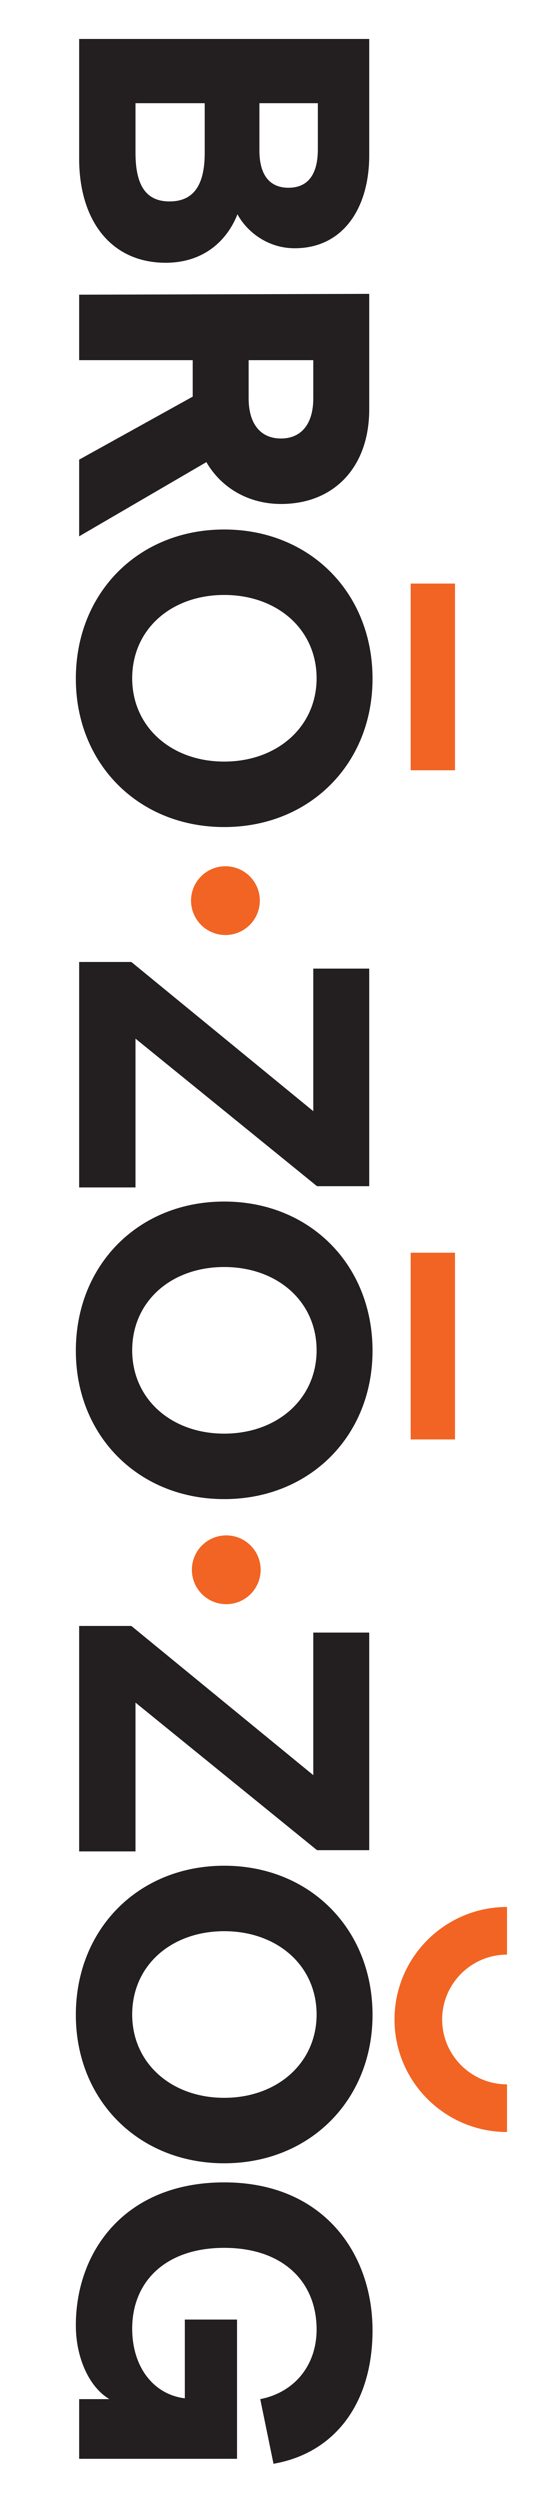 <?xml version="1.0" encoding="utf-8"?>
<!-- Generator: Adobe Illustrator 27.2.0, SVG Export Plug-In . SVG Version: 6.00 Build 0)  -->
<svg version="1.1" id="Layer_1" xmlns="http://www.w3.org/2000/svg" xmlns:xlink="http://www.w3.org/1999/xlink" x="0px" y="0px"
	 viewBox="0 0 264 1206.4" style="enable-background:new 0 0 264 1206.4;" xml:space="preserve">
<style type="text/css">
	.st0{enable-background:new    ;}
	.st1{fill:#231F20;}
	.st2{fill:#F26423;}
	.st3{fill:none;stroke:#F26423;stroke-width:23;stroke-miterlimit:10;}
</style>
<g class="st0">
	<path class="st1" d="M38.2,18.8h140V75c0,25.4-12.6,44.8-36,44.8c-13.2,0-23.2-8.2-27.6-16.4c-5,12.8-16.4,23.4-34.6,23.4
		c-26.6,0-41.8-20.6-41.8-50.2L38.2,18.8L38.2,18.8z M125.2,49.8v22.8c0,12.4,5.4,18,14,18c8.8,0,14.2-5.6,14.2-18.6V49.8H125.2z
		 M65.4,49.8v24c0,16.4,5.6,23.4,16.4,23.4c11,0,17-7,17-23.4v-24H65.4z"/>
</g>
<g class="st0">
	<path class="st1" d="M38.2,258.8v-37L93,191.4v-17.6H38.2v-31.6l140-0.4v55.8c0,27.6-16.8,45.6-42.6,45.6c-15.2,0-28.6-7.4-36-20.2
		L38.2,258.8z M151.2,173.8H120v18.4c0,12.4,5.8,19.4,15.6,19.4c9.8,0,15.6-7,15.6-19.4V173.8z"/>
</g>
<g class="st0">
	<path class="st1" d="M108.2,255.5c41.2,0,71.6,30.4,71.6,72c0,41.2-30.4,71.6-71.6,71.6s-71.6-30.4-71.6-71.6
		C36.6,285.9,67,255.5,108.2,255.5z M108.2,367.5c25.6,0,44.6-16.8,44.6-40.2c0-23.6-19-40.2-44.6-40.2s-44.4,16.6-44.4,40.2
		C63.8,350.7,82.6,367.5,108.2,367.5z"/>
</g>
<g class="st0">
	<path class="st1" d="M38.2,464.2h25.2l87.8,72v-68.8h27v105H153l-87.6-71.2V573H38.2V464.2z"/>
</g>
<g class="st0">
	<path class="st1" d="M108.2,579.8c41.2,0,71.6,30.4,71.6,72c0,41.2-30.4,71.6-71.6,71.6S36.6,693,36.6,651.8
		C36.6,610.2,67,579.8,108.2,579.8z M108.2,691.8c25.6,0,44.6-16.8,44.6-40.2c0-23.6-19-40.2-44.6-40.2S63.8,628,63.8,651.6
		C63.8,675,82.6,691.8,108.2,691.8z"/>
</g>
<g class="st0">
	<path class="st1" d="M38.2,784.6h25.2l87.8,72v-68.8h27v105H153l-87.6-71.2v71.8H38.2L38.2,784.6L38.2,784.6z"/>
</g>
<g class="st0">
	<path class="st1" d="M108.2,900.3c41.2,0,71.6,30.4,71.6,72c0,41.2-30.4,71.6-71.6,71.6s-71.6-30.4-71.6-71.6
		C36.6,930.7,67,900.3,108.2,900.3z M108.2,1012.3c25.6,0,44.6-16.8,44.6-40.2c0-23.6-19-40.2-44.6-40.2s-44.4,16.6-44.4,40.2
		C63.8,995.5,82.6,1012.3,108.2,1012.3z"/>
	<path class="st1" d="M108.2,1053.1c47.8,0,71.6,34.2,71.6,71.4c0,35-18,59.2-47.8,64.4l-6.4-31.2c16.4-3.2,27.2-16.2,27.2-33.6
		c0-23.2-16.4-39.4-44.6-39.4s-44.4,16.2-44.4,39c0,18.6,10.4,31.8,25.4,33.6v-38h25.2v67.2H38.2v-28.8h14.6
		c-9.8-5.8-16.2-20-16.2-35.6C36.6,1086.3,60.4,1053.1,108.2,1053.1z"/>
</g>
<circle class="st2" cx="108.8" cy="434.6" r="16.6"/>
<circle class="st2" cx="109.2" cy="757.5" r="16.6"/>
<rect x="198.2" y="281.6" class="st2" width="21.4" height="90.1"/>
<rect x="198.2" y="604.5" class="st2" width="21.4" height="90.1"/>
<path class="st3" d="M244.7,931.7c-23.6,0-42.8,19.2-42.8,42.8s19.2,42.8,42.8,42.8"/>
</svg>
